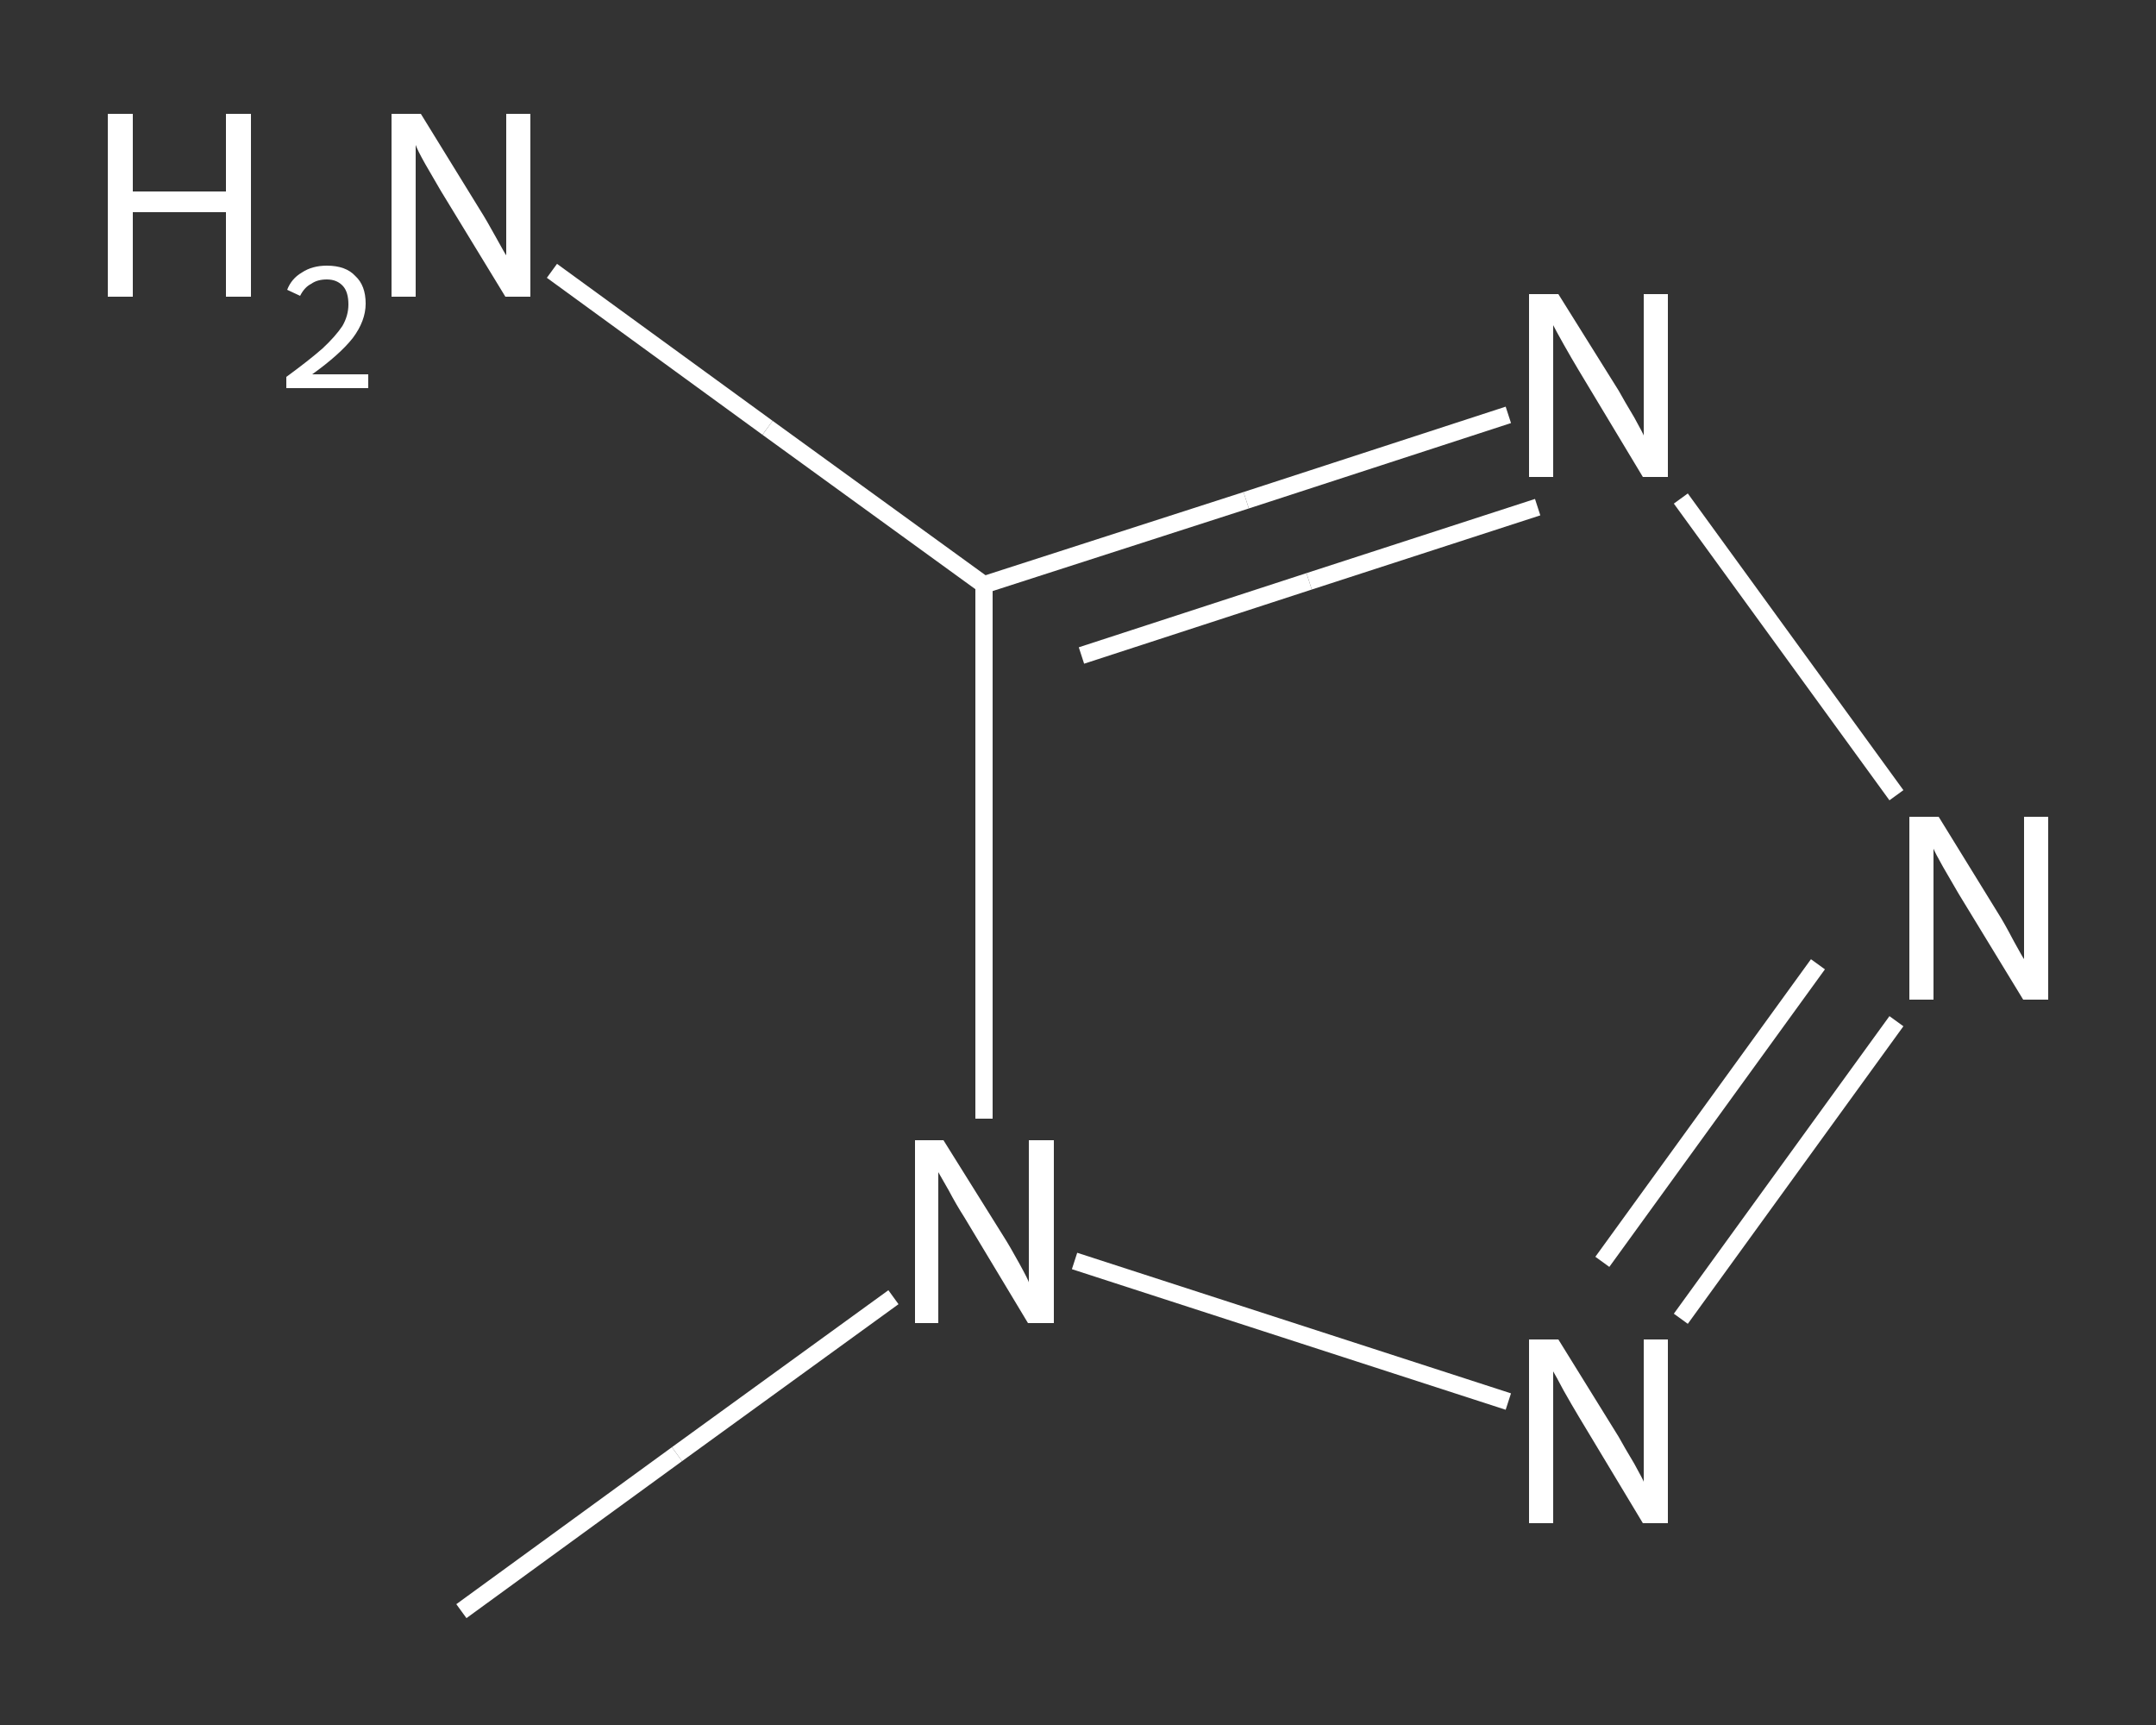 <?xml version='1.0' encoding='iso-8859-1'?>
<svg version='1.1' baseProfile='full'
              xmlns='http://www.w3.org/2000/svg'
                      xmlns:rdkit='http://www.rdkit.org/xml'
                      xmlns:xlink='http://www.w3.org/1999/xlink'
                  xml:space='preserve'
width='250px' height='200px' viewBox='0 0 250 200'>
<rect x="0" y="0" width="250" height="200" fill="#333333" stroke="none"/>
<!-- END OF HEADER -->
<rect style='opacity:1.0;fill:transparent;stroke:none' width='250.0' height='200.0' x='0.0' y='0.0'> </rect>
<path class='bond-0 atom-0 atom-1' d='M 53.5,186.8 L 78.5,168.6' style='fill:none;fill-rule:evenodd;stroke:#FFFFFF;stroke-width:2.0px;stroke-linecap:butt;stroke-linejoin:miter;stroke-opacity:1' />
<path class='bond-0 atom-0 atom-1' d='M 78.5,168.6 L 103.6,150.4' style='fill:none;fill-rule:evenodd;stroke:#FFFFFF;stroke-width:2.0px;stroke-linecap:butt;stroke-linejoin:miter;stroke-opacity:1' />
<path class='bond-1 atom-1 atom-2' d='M 124.6,146.2 L 174.9,162.5' style='fill:none;fill-rule:evenodd;stroke:#FFFFFF;stroke-width:2.0px;stroke-linecap:butt;stroke-linejoin:miter;stroke-opacity:1' />
<path class='bond-2 atom-2 atom-3' d='M 194.9,152.9 L 219.9,118.4' style='fill:none;fill-rule:evenodd;stroke:#FFFFFF;stroke-width:2.0px;stroke-linecap:butt;stroke-linejoin:miter;stroke-opacity:1' />
<path class='bond-2 atom-2 atom-3' d='M 185.8,146.3 L 210.8,111.8' style='fill:none;fill-rule:evenodd;stroke:#FFFFFF;stroke-width:2.0px;stroke-linecap:butt;stroke-linejoin:miter;stroke-opacity:1' />
<path class='bond-3 atom-3 atom-4' d='M 219.9,92.2 L 194.9,57.8' style='fill:none;fill-rule:evenodd;stroke:#FFFFFF;stroke-width:2.0px;stroke-linecap:butt;stroke-linejoin:miter;stroke-opacity:1' />
<path class='bond-4 atom-4 atom-5' d='M 174.9,48.1 L 144.5,58.0' style='fill:none;fill-rule:evenodd;stroke:#FFFFFF;stroke-width:2.0px;stroke-linecap:butt;stroke-linejoin:miter;stroke-opacity:1' />
<path class='bond-4 atom-4 atom-5' d='M 144.5,58.0 L 114.1,67.8' style='fill:none;fill-rule:evenodd;stroke:#FFFFFF;stroke-width:2.0px;stroke-linecap:butt;stroke-linejoin:miter;stroke-opacity:1' />
<path class='bond-4 atom-4 atom-5' d='M 178.3,58.8 L 151.8,67.4' style='fill:none;fill-rule:evenodd;stroke:#FFFFFF;stroke-width:2.0px;stroke-linecap:butt;stroke-linejoin:miter;stroke-opacity:1' />
<path class='bond-4 atom-4 atom-5' d='M 151.8,67.4 L 125.4,76.0' style='fill:none;fill-rule:evenodd;stroke:#FFFFFF;stroke-width:2.0px;stroke-linecap:butt;stroke-linejoin:miter;stroke-opacity:1' />
<path class='bond-5 atom-5 atom-6' d='M 114.1,67.8 L 89.0,49.6' style='fill:none;fill-rule:evenodd;stroke:#FFFFFF;stroke-width:2.0px;stroke-linecap:butt;stroke-linejoin:miter;stroke-opacity:1' />
<path class='bond-5 atom-5 atom-6' d='M 89.0,49.6 L 64.0,31.4' style='fill:none;fill-rule:evenodd;stroke:#FFFFFF;stroke-width:2.0px;stroke-linecap:butt;stroke-linejoin:miter;stroke-opacity:1' />
<path class='bond-6 atom-5 atom-1' d='M 114.1,67.8 L 114.1,98.8' style='fill:none;fill-rule:evenodd;stroke:#FFFFFF;stroke-width:2.0px;stroke-linecap:butt;stroke-linejoin:miter;stroke-opacity:1' />
<path class='bond-6 atom-5 atom-1' d='M 114.1,98.8 L 114.1,129.7' style='fill:none;fill-rule:evenodd;stroke:#FFFFFF;stroke-width:2.0px;stroke-linecap:butt;stroke-linejoin:miter;stroke-opacity:1' />
<path class='atom-1' d='M 109.4 132.2
L 116.4 143.4
Q 117.1 144.5, 118.2 146.5
Q 119.3 148.5, 119.3 148.7
L 119.3 132.2
L 122.2 132.2
L 122.2 153.4
L 119.2 153.4
L 111.8 141.1
Q 110.9 139.7, 110.0 138.0
Q 109.1 136.4, 108.8 135.9
L 108.8 153.4
L 106.1 153.4
L 106.1 132.2
L 109.4 132.2
' fill='#FFFFFF'/>
<path class='atom-2' d='M 180.7 155.3
L 187.7 166.6
Q 188.3 167.7, 189.5 169.7
Q 190.6 171.7, 190.6 171.8
L 190.6 155.3
L 193.4 155.3
L 193.4 176.6
L 190.5 176.6
L 183.1 164.3
Q 182.2 162.8, 181.3 161.2
Q 180.4 159.5, 180.1 159.0
L 180.1 176.6
L 177.3 176.6
L 177.3 155.3
L 180.7 155.3
' fill='#FFFFFF'/>
<path class='atom-3' d='M 224.8 94.7
L 231.7 105.9
Q 232.4 107.0, 233.5 109.1
Q 234.6 111.1, 234.7 111.2
L 234.7 94.7
L 237.5 94.7
L 237.5 115.9
L 234.6 115.9
L 227.1 103.6
Q 226.3 102.2, 225.3 100.5
Q 224.4 98.9, 224.2 98.4
L 224.2 115.9
L 221.4 115.9
L 221.4 94.7
L 224.8 94.7
' fill='#FFFFFF'/>
<path class='atom-4' d='M 180.7 34.1
L 187.7 45.3
Q 188.3 46.4, 189.5 48.4
Q 190.6 50.4, 190.6 50.5
L 190.6 34.1
L 193.4 34.1
L 193.4 55.3
L 190.5 55.3
L 183.1 43.0
Q 182.2 41.5, 181.3 39.9
Q 180.4 38.3, 180.1 37.7
L 180.1 55.3
L 177.3 55.3
L 177.3 34.1
L 180.7 34.1
' fill='#FFFFFF'/>
<path class='atom-6' d='M 12.5 13.2
L 15.4 13.2
L 15.4 22.2
L 26.2 22.2
L 26.2 13.2
L 29.1 13.2
L 29.1 34.4
L 26.2 34.4
L 26.2 24.6
L 15.4 24.6
L 15.4 34.4
L 12.5 34.4
L 12.5 13.2
' fill='#FFFFFF'/>
<path class='atom-6' d='M 33.3 33.6
Q 33.8 32.3, 35.0 31.6
Q 36.2 30.8, 37.9 30.8
Q 40.1 30.8, 41.2 32.0
Q 42.4 33.1, 42.4 35.2
Q 42.4 37.2, 40.9 39.2
Q 39.4 41.1, 36.2 43.4
L 42.7 43.4
L 42.7 45.0
L 33.2 45.0
L 33.2 43.7
Q 35.8 41.8, 37.4 40.4
Q 38.9 39.0, 39.7 37.8
Q 40.4 36.6, 40.4 35.3
Q 40.4 33.9, 39.8 33.2
Q 39.1 32.4, 37.9 32.4
Q 36.8 32.4, 36.1 32.9
Q 35.3 33.3, 34.8 34.3
L 33.3 33.6
' fill='#FFFFFF'/>
<path class='atom-6' d='M 48.8 13.2
L 55.7 24.4
Q 56.4 25.5, 57.5 27.5
Q 58.6 29.5, 58.7 29.6
L 58.7 13.2
L 61.5 13.2
L 61.5 34.4
L 58.6 34.4
L 51.1 22.1
Q 50.3 20.7, 49.3 19.0
Q 48.4 17.4, 48.2 16.8
L 48.2 34.4
L 45.4 34.4
L 45.4 13.2
L 48.8 13.2
' fill='#FFFFFF'/>
</svg>
